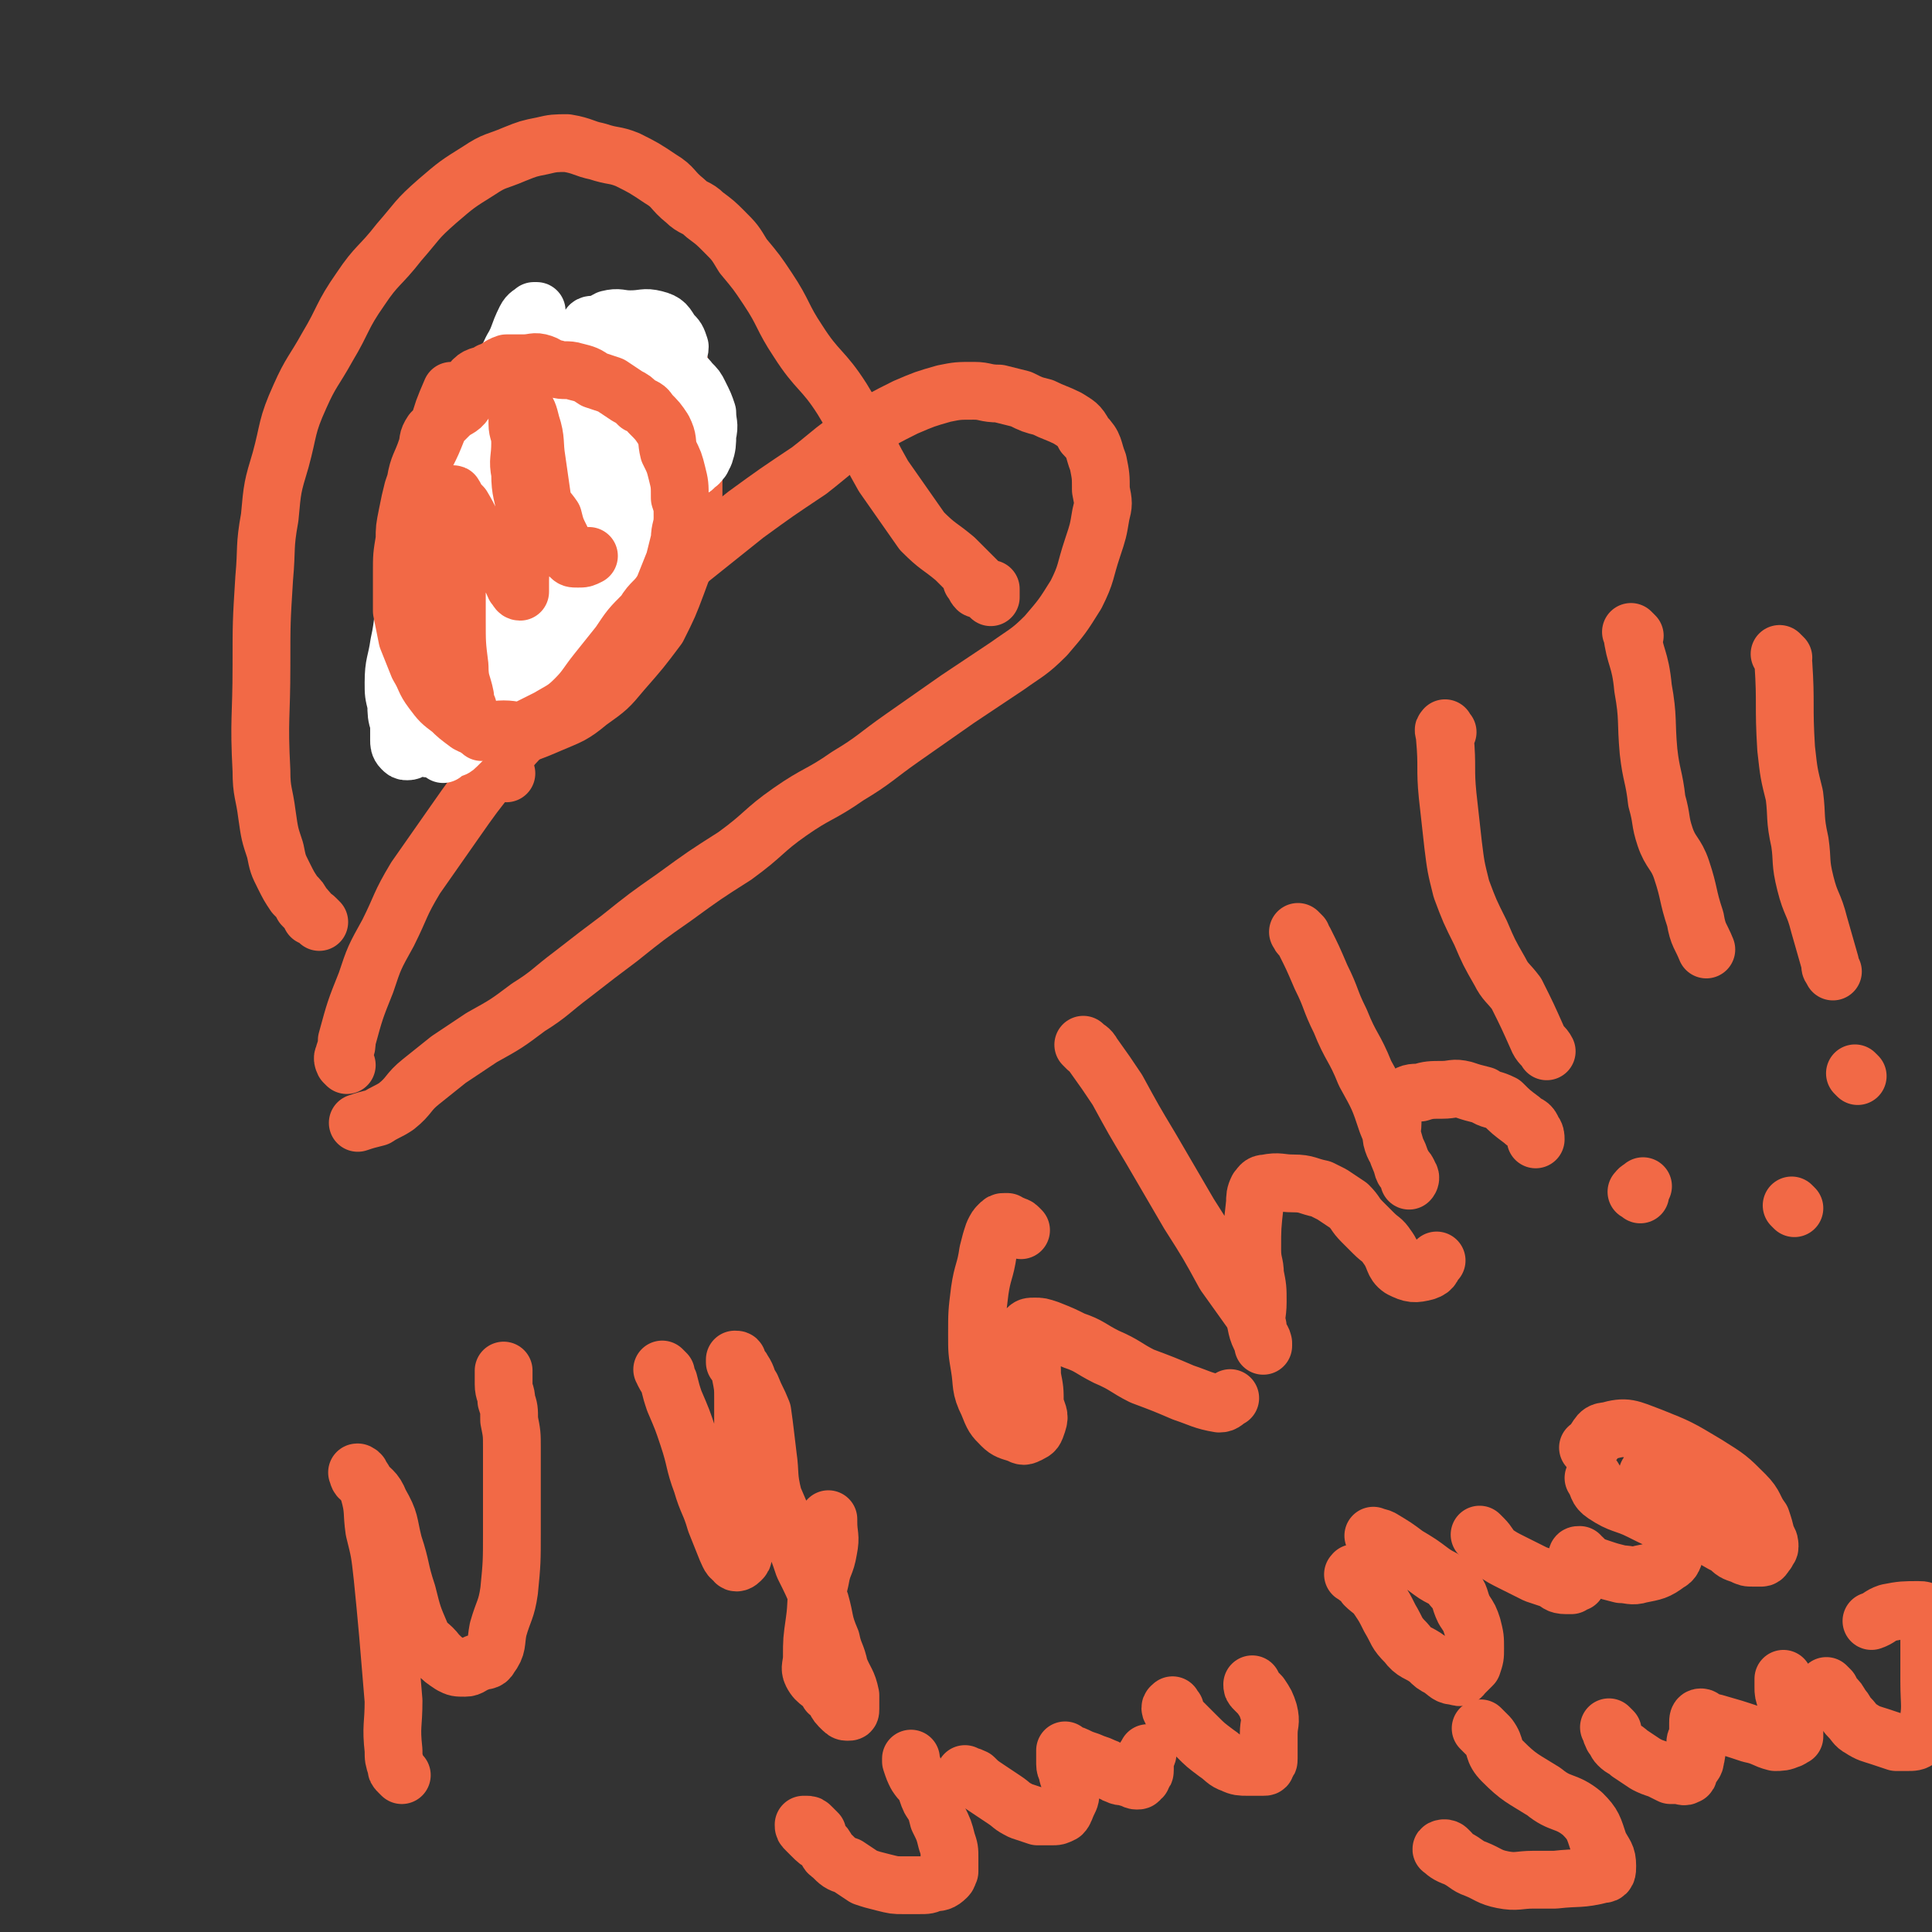 <svg viewBox='0 0 702 702' version='1.1' xmlns='http://www.w3.org/2000/svg' xmlns:xlink='http://www.w3.org/1999/xlink'><rect x="0" y="0" width="702" height="702" fill="#333333" stroke="none"/><g fill='none' stroke='#F26946' stroke-width='21' stroke-linecap='round' stroke-linejoin='round'><path d='M116,335c-1,-1 -1,-1 -1,-1 -1,-1 -1,-1 -2,-1 -1,-2 -1,-2 -3,-4 -1,-2 -1,-2 -3,-4 -2,-3 -2,-3 -4,-7 -2,-4 -2,-4 -3,-9 -2,-6 -2,-6 -3,-13 -1,-8 -2,-8 -2,-16 -1,-19 0,-19 0,-38 0,-16 0,-16 1,-32 1,-11 0,-11 2,-22 1,-11 1,-11 4,-21 3,-11 2,-12 7,-23 4,-9 5,-9 10,-18 6,-10 5,-11 12,-21 6,-9 7,-8 14,-17 7,-8 6,-8 14,-15 7,-6 7,-6 15,-11 6,-4 6,-3 13,-6 5,-2 5,-2 10,-3 4,-1 5,-1 9,-1 6,1 6,2 11,3 6,2 6,1 11,3 6,3 6,3 12,7 5,3 4,4 9,8 3,3 4,2 7,5 4,3 4,3 7,6 4,4 4,4 7,9 5,6 5,6 9,12 6,9 5,10 11,19 7,11 9,10 16,21 8,13 7,14 15,28 7,10 7,10 14,20 6,6 6,5 12,10 4,4 4,4 8,8 2,2 2,2 3,3 1,1 1,2 2,3 0,0 0,-1 0,-1 0,-1 0,-1 0,-1 0,-1 0,-1 0,-1 -2,0 -3,1 -5,0 -1,-1 -1,-2 -2,-3 '/><path d='M126,387c-1,-1 -1,-1 -1,-1 -1,-2 0,-2 0,-3 1,-3 1,-3 1,-5 3,-11 3,-11 7,-21 3,-9 3,-9 8,-18 5,-10 4,-10 10,-20 7,-10 7,-10 14,-20 7,-10 7,-10 15,-20 8,-11 9,-10 17,-20 8,-9 7,-9 15,-18 9,-9 9,-9 18,-17 10,-11 10,-11 21,-21 10,-8 10,-8 20,-16 11,-8 11,-8 23,-16 9,-7 9,-8 19,-14 8,-5 8,-5 16,-9 7,-3 7,-3 14,-5 5,-1 5,-1 11,-1 4,0 4,1 9,1 4,1 4,1 8,2 4,2 4,2 8,3 4,2 5,2 9,4 3,2 4,2 6,6 4,4 3,5 5,10 1,5 1,5 1,10 1,5 1,5 0,9 -1,6 -1,6 -3,12 -3,9 -2,9 -6,17 -5,8 -5,8 -11,15 -6,6 -7,6 -14,11 -9,6 -9,6 -18,12 -10,7 -10,7 -20,14 -10,7 -10,8 -20,14 -10,7 -11,6 -21,13 -10,7 -9,8 -20,16 -11,7 -11,7 -22,15 -10,7 -10,7 -20,15 -8,6 -8,6 -17,13 -8,6 -8,7 -16,12 -8,6 -8,6 -17,11 -6,4 -6,4 -12,8 -5,4 -5,4 -10,8 -5,4 -4,5 -9,9 -3,2 -4,2 -7,4 -4,1 -4,1 -7,2 '/><path d='M184,281c-1,-1 -1,-1 -1,-1 -2,-1 -2,0 -4,0 -1,0 -1,0 -2,0 -1,0 -1,0 -2,-1 -1,0 -1,1 -2,0 -1,-1 -1,-1 -2,-2 -2,-4 -2,-4 -4,-8 -2,-4 -2,-4 -3,-8 -2,-5 -2,-5 -3,-10 0,-6 0,-6 0,-11 0,-7 0,-7 0,-14 0,-6 0,-6 -1,-12 0,-5 0,-5 0,-11 0,-3 0,-3 0,-7 0,-3 0,-3 0,-5 0,-3 1,-3 2,-5 0,-1 0,-1 1,-2 0,-1 1,-1 2,-1 1,0 1,0 2,1 2,0 2,0 4,1 2,1 2,1 3,3 3,2 2,2 5,4 1,1 2,1 4,2 1,1 1,1 3,2 1,0 1,0 2,0 1,0 1,0 2,0 0,-1 0,-1 1,-3 1,-2 0,-2 1,-5 1,-5 1,-5 2,-11 1,-6 0,-6 1,-12 1,-5 1,-5 2,-11 1,-4 1,-4 2,-8 0,-3 0,-3 1,-6 0,-1 0,-1 1,-3 0,0 0,-1 1,-1 1,0 2,-1 3,0 1,1 1,1 2,3 1,1 1,1 3,3 2,1 2,1 4,3 2,2 1,3 4,6 2,2 3,2 6,5 2,2 2,3 5,6 3,3 3,3 6,6 2,2 2,2 5,4 3,2 2,3 6,4 3,0 3,-1 6,-3 0,0 0,0 0,0 '/><path d='M177,152c-1,-1 -2,-1 -1,-1 0,-2 1,-2 2,-4 2,-2 2,-2 4,-4 4,-3 4,-3 8,-6 4,-3 4,-3 9,-7 6,-3 6,-4 12,-7 7,-2 7,-2 13,-3 6,-1 6,-2 11,-1 3,1 3,1 6,4 3,3 3,3 5,7 2,4 1,5 2,10 1,6 1,6 2,12 1,8 1,8 2,15 0,7 0,7 0,14 0,7 -1,7 -2,15 -1,8 -1,8 -4,16 -3,8 -3,8 -7,16 -6,8 -6,8 -13,16 -5,6 -5,6 -12,11 -6,5 -7,5 -14,8 -7,3 -7,3 -14,5 -5,1 -5,2 -11,2 -5,0 -6,0 -10,-2 -5,-2 -5,-3 -8,-7 -3,-5 -3,-6 -4,-12 -1,-9 0,-10 1,-19 2,-12 2,-12 5,-23 3,-10 3,-10 7,-20 4,-8 5,-7 9,-16 3,-6 3,-6 6,-13 3,-5 3,-5 5,-10 '/><path d='M146,645c-1,-1 -1,-1 -1,-1 -1,-1 -1,-1 -1,-2 -1,-3 -1,-3 -1,-6 -1,-9 0,-9 0,-18 -1,-12 -1,-12 -2,-24 -1,-11 -1,-11 -2,-21 -1,-9 -1,-9 -3,-17 -1,-7 0,-7 -2,-14 -1,-3 -1,-3 -3,-6 0,-1 -2,-1 -1,-1 0,1 0,2 2,3 3,4 4,3 6,8 4,7 3,7 5,15 3,9 2,9 5,18 2,8 2,8 5,15 2,4 3,3 6,7 2,2 2,2 5,4 2,1 2,1 5,1 2,0 2,-1 5,-2 2,-1 3,0 4,-2 3,-4 2,-5 3,-10 2,-7 3,-7 4,-14 1,-10 1,-11 1,-21 0,-8 0,-8 0,-17 0,-7 0,-7 0,-14 0,-5 0,-5 -1,-10 0,-4 0,-4 -1,-7 0,-3 -1,-3 -1,-6 0,-2 0,-2 0,-4 0,-1 0,-1 0,-1 '/><path d='M242,499c-1,-1 -2,-2 -1,-1 0,1 1,2 2,4 1,4 1,4 2,7 3,7 3,7 5,13 3,9 2,9 5,17 2,7 3,7 5,14 2,5 2,5 4,10 1,2 1,3 3,4 0,1 1,1 2,0 1,-1 1,-1 1,-2 1,-4 1,-4 1,-8 0,-5 -1,-5 -1,-10 0,-6 0,-6 0,-12 0,-13 0,-13 0,-27 0,-4 0,-4 -1,-9 0,-2 0,-2 -1,-4 0,-1 0,-1 -1,-1 0,0 0,1 0,1 1,1 2,1 3,3 2,3 1,3 3,6 2,5 2,4 4,9 1,7 1,8 2,16 1,7 0,7 2,15 3,7 3,7 6,14 3,5 3,5 5,11 3,6 3,6 6,13 2,7 1,7 4,14 1,5 2,5 3,10 2,5 3,5 4,10 0,3 0,3 0,5 0,1 0,1 -1,1 -1,0 -1,0 -3,-2 -2,-2 -1,-3 -4,-5 -2,-4 -4,-3 -6,-7 -1,-2 0,-3 0,-6 0,-6 0,-6 1,-13 1,-7 0,-7 2,-15 1,-6 2,-5 3,-11 1,-5 0,-5 0,-10 0,-1 0,-1 0,-1 '/><path d='M371,447c-1,-1 -1,-1 -1,-1 -1,-1 -1,0 -2,-1 -1,0 -1,0 -2,-1 -1,0 -1,0 -1,0 -1,0 -1,0 -2,1 -1,1 -1,1 -2,3 -1,3 -1,3 -2,7 -1,7 -2,7 -3,14 -1,8 -1,8 -1,16 0,6 0,6 1,12 1,6 0,7 3,13 2,5 2,5 5,8 2,2 3,2 6,3 2,1 2,1 4,0 2,-1 2,-1 3,-4 1,-3 0,-3 -1,-7 0,-5 0,-5 -1,-10 0,-4 0,-4 -1,-8 0,-2 -1,-2 -1,-5 0,-2 -1,-2 0,-4 1,-1 1,-1 3,-1 2,0 2,0 5,1 5,2 5,2 9,4 6,2 6,3 12,6 7,3 7,4 13,7 8,3 8,3 15,6 6,2 7,3 13,4 2,0 2,-1 4,-2 '/><path d='M395,381c-1,-1 -2,-2 -1,-1 1,1 2,1 3,3 5,7 5,7 9,13 6,11 6,11 12,21 7,12 7,12 14,24 7,11 7,11 13,22 5,7 5,7 10,14 2,4 1,5 3,9 1,1 1,2 1,3 0,0 0,-1 0,-1 -1,-3 -2,-3 -2,-6 -1,-4 0,-4 0,-9 0,-5 0,-5 -1,-10 0,-4 -1,-4 -1,-9 0,-8 0,-8 1,-17 0,-2 0,-3 1,-5 1,-1 1,-2 3,-2 5,-1 5,0 10,0 5,0 5,1 10,2 2,1 2,1 4,2 3,2 3,2 6,4 3,3 2,3 5,6 2,2 2,2 4,4 3,3 3,2 5,5 3,4 2,6 5,8 4,2 5,2 9,1 3,-1 2,-2 4,-4 '/><path d='M473,340c-1,-1 -2,-2 -1,-1 0,1 1,1 2,3 3,6 3,6 6,13 4,8 3,8 7,16 4,10 5,9 9,19 5,9 5,9 8,18 3,7 2,7 5,14 1,3 2,2 3,5 1,1 0,2 0,2 0,0 0,-1 0,-1 -1,-2 -1,-2 -2,-3 -1,-2 0,-2 -1,-3 -1,-4 -2,-4 -3,-7 -1,-3 0,-4 0,-7 0,-3 0,-3 1,-6 1,-2 1,-2 3,-3 2,-2 3,-2 6,-2 3,-1 4,-1 8,-1 4,0 4,-1 8,0 3,1 3,1 7,2 3,2 3,1 7,3 3,3 3,3 7,6 2,2 3,1 4,4 1,1 1,2 1,3 '/><path d='M526,266c-1,-1 -1,-2 -1,-1 -1,0 0,1 0,3 1,11 0,11 1,21 1,9 1,9 2,18 1,8 1,8 3,16 3,8 3,8 7,16 3,7 3,7 7,14 2,4 3,4 6,8 4,8 4,8 8,17 1,2 2,2 3,4 '/><path d='M596,434c-1,-1 -2,-1 -1,-1 0,-1 1,-1 2,-2 '/><path d='M594,231c-1,-1 -2,-2 -1,-1 1,9 3,9 4,20 2,11 1,12 2,23 1,9 2,9 3,18 2,7 1,7 3,13 2,6 4,6 6,12 3,9 2,9 5,18 1,6 2,6 4,11 '/><path d='M652,439c-1,-1 -1,-1 -1,-1 '/><path d='M648,239c-1,-1 -2,-2 -1,-1 0,0 1,1 1,3 1,15 0,15 1,31 1,9 1,9 3,17 1,8 0,8 2,17 1,7 0,7 2,15 2,8 3,7 5,15 2,7 2,7 4,14 0,2 0,1 1,3 '/><path d='M675,391c-1,-1 -1,-1 -1,-1 '/></g>
<g fill='none' stroke='#FFFFFF' stroke-width='21' stroke-linecap='round' stroke-linejoin='round'><path d='M183,204c-1,-1 -1,-1 -1,-1 -1,-1 -1,0 -2,0 -1,0 -1,0 -2,0 -2,0 -2,0 -3,0 0,0 0,-1 -1,-2 0,-1 0,-1 1,-2 3,-6 2,-6 6,-11 2,-4 2,-4 6,-7 4,-3 4,-2 8,-4 3,-1 3,-1 6,-4 1,-1 1,-1 2,-3 0,-1 0,-3 0,-3 0,0 0,3 -1,5 -1,4 -1,4 -3,8 -2,4 -2,4 -3,9 -3,7 -3,7 -6,14 -3,7 -3,7 -6,14 -2,5 -2,5 -4,11 -2,3 -2,3 -4,6 0,2 -1,3 -1,3 -1,-1 0,-2 0,-3 0,-3 0,-4 1,-7 1,-5 2,-5 3,-11 3,-8 2,-8 5,-16 3,-8 3,-8 6,-15 3,-6 3,-6 5,-12 2,-4 2,-4 4,-8 1,-2 1,-2 2,-4 1,-1 2,-2 2,-1 0,0 -1,1 -2,2 -2,4 -2,4 -4,7 -4,6 -4,7 -8,13 -5,8 -5,8 -11,16 -4,6 -4,6 -9,12 -3,4 -3,4 -6,8 -2,2 -2,3 -4,4 0,0 -1,-1 -1,-2 0,-3 1,-3 2,-7 2,-6 2,-7 4,-13 4,-9 4,-9 8,-17 4,-7 4,-8 9,-14 4,-7 4,-7 10,-12 4,-4 5,-3 9,-6 2,-1 3,-2 5,-2 1,0 2,1 3,3 0,1 0,2 -1,4 -1,5 -1,5 -3,10 -5,9 -5,9 -10,17 -6,11 -6,11 -13,22 -6,10 -6,10 -12,19 -4,6 -5,6 -9,11 -3,4 -3,4 -6,7 -2,1 -3,1 -4,0 -1,0 -1,-1 -1,-3 0,-4 1,-4 2,-7 2,-9 2,-9 5,-17 3,-10 3,-10 6,-19 5,-9 4,-10 10,-18 5,-8 5,-8 12,-14 5,-5 6,-5 12,-9 2,-1 3,-1 6,-2 2,0 3,-1 4,0 1,1 1,2 1,4 0,3 0,3 -1,6 -1,5 -2,5 -4,10 -2,7 -2,8 -5,14 -4,10 -4,10 -9,19 -3,7 -3,7 -7,14 -3,6 -3,6 -7,13 -2,4 -2,4 -5,8 -1,2 -2,2 -4,2 -1,0 -2,-1 -2,-2 0,-4 0,-4 1,-9 1,-10 1,-10 3,-20 2,-11 2,-11 5,-22 3,-12 3,-12 7,-22 4,-10 4,-10 9,-18 3,-6 3,-6 7,-11 3,-4 3,-4 6,-7 2,-2 2,-2 4,-2 1,0 2,0 3,1 1,1 1,2 1,3 0,4 0,4 -1,8 -3,9 -3,10 -7,18 -6,11 -6,11 -14,22 -6,9 -5,9 -12,17 -5,5 -6,4 -11,8 -4,3 -4,3 -7,4 -1,0 -2,0 -2,-1 -1,-2 -1,-2 -1,-4 1,-6 1,-6 3,-12 3,-7 2,-8 5,-15 4,-9 4,-9 10,-17 5,-8 5,-9 12,-16 5,-6 6,-6 12,-10 5,-4 5,-4 11,-6 3,-2 3,-2 6,-2 2,0 3,0 4,1 1,1 0,2 0,3 -1,3 -1,4 -2,6 -4,6 -4,6 -8,11 -7,8 -7,8 -14,15 -7,6 -7,7 -14,12 -6,4 -6,4 -12,7 -3,1 -4,1 -7,0 -2,-1 -2,-1 -3,-3 -1,-2 0,-3 0,-5 1,-5 1,-5 2,-9 3,-6 3,-6 7,-11 4,-6 4,-6 10,-11 6,-6 6,-6 14,-10 7,-4 7,-4 15,-6 6,-1 6,-1 12,-1 7,0 7,0 13,1 4,1 5,2 8,5 2,2 2,2 3,5 1,3 2,4 1,7 -1,4 -1,4 -3,8 -3,4 -4,5 -8,8 -4,4 -4,4 -9,6 -4,2 -4,2 -9,2 -3,1 -4,1 -6,0 -3,-2 -3,-3 -5,-7 -1,-5 -2,-5 -1,-10 0,-6 1,-6 3,-12 1,-5 1,-5 4,-11 2,-4 2,-4 5,-7 4,-3 4,-4 8,-6 4,-1 4,0 8,0 5,0 5,-1 9,0 4,1 4,2 6,5 2,2 2,2 3,5 0,2 -1,2 -1,5 -1,4 0,4 -2,7 -3,4 -4,3 -7,6 -3,3 -3,3 -6,5 -3,2 -3,3 -6,4 -2,0 -3,0 -5,-1 -1,-1 -1,-1 -2,-3 -2,-2 -2,-2 -2,-5 -1,-3 0,-3 1,-5 1,-2 2,-2 4,-4 2,-2 1,-3 4,-4 3,-1 4,0 8,0 2,0 3,0 5,2 3,2 3,2 6,4 3,3 4,3 6,6 2,4 2,5 4,9 1,3 1,3 1,5 1,3 1,3 1,6 0,2 0,2 -1,4 -1,1 -1,2 -3,2 -2,2 -2,2 -4,2 -1,0 -2,0 -3,0 -2,-1 -2,-1 -4,-2 -2,-2 -2,-3 -2,-5 -2,-4 -2,-4 -2,-8 0,-4 0,-4 0,-7 1,-4 2,-4 3,-6 2,-3 1,-4 4,-5 1,-1 2,-1 4,-1 2,0 2,1 3,2 2,2 2,2 3,4 2,4 2,4 3,7 0,4 1,4 0,8 0,3 0,4 -1,7 -1,2 -2,3 -4,5 -3,1 -3,1 -6,2 -3,0 -3,0 -6,0 -3,0 -4,1 -7,-1 -3,-1 -3,-1 -6,-4 -3,-3 -3,-3 -6,-8 -2,-4 -3,-4 -4,-9 -2,-5 -2,-5 -2,-9 0,-4 0,-4 0,-8 0,-4 0,-4 0,-7 0,-3 0,-3 0,-5 0,-1 0,-2 0,-3 0,0 -1,0 -1,1 -1,1 0,1 -1,2 0,2 -1,2 -2,4 -1,3 0,3 -2,6 -1,3 -1,3 -3,7 -2,3 -2,3 -4,5 -2,3 -2,3 -5,6 -2,2 -3,2 -5,4 -2,2 -2,2 -4,3 -2,0 -2,0 -4,0 -1,0 -2,0 -1,0 0,0 0,-1 2,-2 1,0 1,-1 3,-1 1,-1 2,0 3,-1 3,0 3,0 5,0 3,0 3,0 5,0 2,0 2,1 4,1 2,0 2,0 4,1 1,0 1,0 3,2 1,1 1,1 2,2 0,2 0,3 0,4 0,4 0,4 -2,8 -1,4 -1,4 -3,8 -3,5 -3,5 -6,10 -4,6 -4,6 -7,12 -3,5 -3,5 -6,10 -3,6 -3,6 -6,11 -3,5 -3,5 -6,10 -3,5 -3,5 -5,9 -3,4 -3,4 -5,8 -1,3 -1,3 -2,6 -1,3 -1,3 -2,6 -1,2 -1,2 -2,4 -1,1 -1,1 -2,3 -1,1 -1,1 -2,3 0,1 0,1 -1,2 -1,0 -1,0 -1,0 -1,0 -1,0 -1,-1 0,-1 0,-1 1,-2 0,-1 0,-1 1,-3 1,-4 1,-4 3,-7 2,-6 2,-6 5,-11 3,-8 2,-8 6,-15 3,-8 3,-8 8,-15 4,-7 5,-6 10,-12 4,-6 3,-6 7,-11 4,-5 4,-5 8,-10 3,-4 3,-4 7,-9 2,-4 2,-4 5,-8 2,-3 2,-3 4,-6 1,-2 1,-2 3,-4 1,-2 2,-1 3,-3 1,-1 0,-1 1,-2 1,-1 1,-1 2,-1 0,0 1,0 1,0 0,2 0,2 -1,4 -1,2 -1,2 -2,4 -2,4 -2,5 -4,9 -4,8 -4,8 -9,16 -6,9 -7,9 -13,18 -6,9 -6,9 -12,18 -5,7 -6,7 -11,14 -4,6 -4,6 -8,12 -3,5 -2,6 -5,10 -2,2 -2,2 -4,4 -2,2 -1,3 -3,5 -1,2 -1,2 -3,3 -2,1 -2,1 -4,2 -2,1 -1,2 -3,2 -1,0 -1,0 -2,-1 -1,-1 -1,-2 -1,-3 0,-3 0,-3 0,-6 1,-6 1,-6 2,-13 2,-11 2,-11 4,-22 3,-14 3,-15 7,-28 5,-16 5,-16 11,-32 4,-12 3,-12 9,-24 3,-9 4,-8 8,-17 3,-5 2,-5 5,-11 1,-2 2,-2 3,-3 0,0 1,0 1,0 0,0 0,1 0,1 0,2 0,2 0,3 0,3 0,3 0,6 0,6 0,6 0,11 -1,10 -1,10 -2,20 -3,15 -3,15 -7,30 -4,17 -4,17 -10,34 -4,12 -5,12 -11,24 -3,7 -4,7 -8,14 -2,5 -2,5 -5,9 -2,1 -3,2 -5,1 -2,0 -2,-2 -2,-3 -1,-3 -1,-4 -1,-7 -1,-4 -1,-4 -1,-8 0,-7 1,-7 2,-14 2,-9 1,-10 3,-19 3,-10 3,-10 6,-19 2,-9 2,-9 6,-17 3,-8 3,-8 7,-16 4,-6 3,-7 8,-12 5,-6 6,-6 11,-10 6,-5 6,-5 12,-9 4,-2 5,-2 9,-3 4,-2 4,-2 8,-3 3,-1 3,-1 7,-1 2,0 2,-1 5,0 2,1 2,1 5,2 1,1 1,1 3,2 2,1 3,1 4,3 3,2 3,2 4,4 3,3 3,3 4,6 2,2 2,2 2,5 1,3 1,3 0,7 -1,4 -1,4 -2,8 -2,4 -2,4 -4,8 -2,6 -1,7 -5,13 -3,6 -4,6 -8,12 -5,6 -5,7 -9,13 -4,6 -4,6 -8,12 -4,5 -4,5 -8,10 -4,5 -4,5 -8,9 -4,5 -5,5 -8,9 -4,5 -3,5 -7,9 -3,4 -4,3 -7,6 -2,2 -3,2 -5,4 -2,2 -2,2 -4,4 -1,1 -1,1 -3,1 0,1 -1,1 -1,1 -1,0 -1,1 -1,1 -1,-1 -1,-1 -1,-2 0,-2 1,-2 1,-3 1,-2 1,-2 1,-4 2,-4 2,-4 4,-8 3,-6 3,-6 7,-12 5,-8 5,-8 11,-16 6,-8 6,-8 12,-16 6,-7 5,-8 11,-15 5,-7 5,-6 10,-13 4,-5 5,-5 9,-10 3,-5 2,-5 5,-10 3,-4 3,-3 7,-7 2,-2 2,-2 5,-4 2,-2 2,-2 4,-3 2,-1 2,-2 3,-2 1,-1 1,-1 2,-2 1,0 1,-1 2,0 1,0 1,0 1,0 '/></g>
<g fill='none' stroke='#F26946' stroke-width='21' stroke-linecap='round' stroke-linejoin='round'><path d='M156,191c-1,-1 -1,-1 -1,-1 -1,-1 -1,-1 -2,-2 -1,-1 -1,0 -1,-1 -1,-1 -1,-1 -1,-2 0,-2 0,-2 0,-3 0,-2 0,-2 0,-3 0,-2 0,-2 0,-4 1,-6 2,-6 4,-12 1,-3 0,-3 2,-6 3,-3 3,-3 6,-6 3,-3 4,-2 6,-5 2,-3 1,-4 3,-8 2,-2 3,-1 6,-3 3,-1 3,-2 6,-3 3,0 3,0 6,0 4,0 4,-1 7,0 3,1 2,2 5,2 3,1 4,0 7,1 4,1 4,1 7,3 3,1 3,1 6,2 3,2 3,2 6,4 2,1 2,1 4,3 2,1 3,1 4,3 3,3 3,3 5,6 2,4 1,4 2,8 2,4 2,4 3,8 1,4 1,4 1,9 1,3 1,3 1,7 0,4 -1,4 -1,8 -1,4 -1,4 -2,8 -2,5 -2,5 -4,10 -3,5 -4,4 -7,9 -5,5 -5,5 -9,11 -4,5 -4,5 -8,10 -4,5 -4,6 -8,10 -4,4 -5,4 -10,7 -4,2 -4,2 -8,4 -4,1 -4,0 -8,0 -4,0 -4,1 -8,0 -3,-1 -3,-1 -5,-2 -4,-3 -4,-3 -6,-5 -4,-3 -4,-3 -7,-7 -3,-4 -2,-4 -5,-9 -2,-5 -2,-5 -4,-10 -1,-5 -1,-5 -2,-10 0,-7 0,-7 0,-14 0,-6 0,-6 1,-12 0,-4 0,-4 1,-9 1,-5 1,-5 2,-9 1,-3 1,-3 3,-7 1,-3 1,-3 2,-6 2,-4 2,-4 4,-9 2,-7 2,-7 5,-14 '/><path d='M175,266c-1,-1 -1,-1 -1,-1 -1,-1 -1,-1 -2,-2 -1,-1 -1,-2 -1,-3 -1,-2 -1,-2 -1,-3 -1,-2 -1,-2 -1,-4 -1,-5 -2,-5 -2,-11 -1,-8 -1,-8 -1,-17 0,-7 0,-7 0,-14 0,-6 0,-6 -1,-12 0,-3 0,-3 -1,-6 0,-2 -1,-2 -1,-3 -1,-3 -1,-3 -1,-5 0,-1 0,-1 0,-1 0,-2 0,-2 0,-3 0,-1 0,-1 1,-1 1,0 2,-1 2,0 1,1 0,1 1,2 1,1 1,1 2,2 3,5 3,6 6,11 3,4 3,4 6,8 2,3 2,3 5,6 1,1 1,2 2,4 1,1 1,2 2,2 0,0 0,-2 0,-3 0,-1 0,-1 0,-1 0,-5 1,-5 1,-10 1,-4 1,-4 1,-8 0,-4 0,-4 0,-7 -1,-7 -2,-7 -2,-14 -1,-5 0,-5 0,-11 0,-4 -1,-4 -1,-7 0,-3 0,-3 0,-6 0,-1 -1,-1 -1,-1 0,-1 0,-2 0,-2 1,0 2,1 3,2 2,3 2,3 3,7 2,6 1,7 2,13 1,7 1,7 2,14 1,4 2,4 4,7 1,4 1,4 3,8 1,3 1,4 3,6 1,1 1,1 3,1 2,0 2,0 4,-1 '/><path d='M297,666c-1,-1 -1,-1 -1,-1 -1,-1 -1,-1 -1,-1 -1,-1 -1,-1 -2,-1 -1,0 -1,0 -1,0 0,1 0,1 1,2 1,1 1,1 2,2 2,2 2,2 4,3 2,2 1,3 3,4 3,3 3,3 6,4 3,2 3,2 6,4 3,1 3,1 7,2 4,1 4,1 7,1 3,0 3,0 6,0 3,0 3,0 5,-1 2,0 3,0 5,-2 1,-1 0,-1 1,-2 0,-3 0,-3 0,-5 0,-3 0,-3 -1,-6 -1,-4 -1,-4 -3,-8 -1,-4 -1,-4 -3,-7 -1,-2 -1,-3 -2,-5 -1,-2 -1,-1 -3,-4 -1,-2 -1,-2 -2,-5 0,-1 0,-1 0,-1 '/><path d='M352,646c-1,-1 -2,-2 -1,-1 0,0 1,0 3,1 2,2 2,2 5,4 3,2 3,2 6,4 3,2 2,2 6,4 3,1 3,1 6,2 2,0 2,0 5,0 2,0 2,0 4,-1 1,-1 1,-2 2,-4 1,-2 1,-2 1,-5 0,-2 0,-2 -1,-5 0,-2 -1,-2 -1,-4 0,-2 0,-2 0,-4 0,0 0,-1 0,-1 0,0 0,1 1,1 1,1 1,0 3,1 2,1 2,1 5,2 2,1 3,1 5,2 3,1 2,2 5,3 2,1 2,0 4,1 1,0 2,1 3,1 1,0 1,0 1,-1 1,0 1,0 1,-1 1,-1 1,-1 1,-2 0,-2 0,-2 0,-4 0,-1 1,-1 1,-2 '/><path d='M427,621c-1,-1 -1,-2 -1,-1 -1,0 -1,1 0,2 1,1 1,1 3,3 3,3 3,3 6,6 3,3 3,3 7,6 3,2 3,3 6,4 2,1 3,1 5,1 2,0 2,0 4,0 1,0 1,0 2,0 1,0 1,0 1,-1 1,-1 1,-1 1,-2 0,-2 0,-2 0,-4 0,-3 0,-3 0,-5 0,-4 1,-4 0,-8 -1,-3 -1,-3 -3,-6 -1,-1 -1,-1 -2,-2 -1,-1 -1,-1 -1,-2 '/><path d='M493,573c-1,-1 -2,-1 -1,-1 0,-1 0,0 1,0 1,0 1,0 2,0 0,0 0,0 0,0 1,1 0,2 1,4 2,2 3,2 5,5 2,3 2,3 4,7 3,5 2,5 6,9 3,4 4,3 8,6 2,2 2,2 4,3 3,2 3,3 6,3 2,1 2,0 3,-1 2,-2 2,-2 3,-3 1,-3 1,-3 1,-6 0,-4 0,-4 -1,-8 -1,-3 -1,-3 -3,-6 -2,-4 -1,-5 -4,-8 -3,-4 -4,-3 -8,-6 -4,-3 -4,-3 -9,-6 -4,-3 -4,-3 -9,-6 -2,-1 -2,0 -3,-1 '/><path d='M539,559c-1,-1 -2,-2 -1,-1 0,0 0,0 1,1 2,2 2,3 4,5 3,2 3,2 7,4 4,2 4,2 8,4 3,1 3,1 6,2 2,1 2,2 5,2 1,0 1,0 2,0 1,-1 2,-1 2,-1 0,-1 0,-1 0,-3 0,-1 0,-1 0,-3 0,-1 0,-1 0,-2 0,-1 0,-1 0,-1 0,-1 0,-1 1,-1 0,0 0,1 1,1 1,1 1,1 2,2 2,1 2,1 5,2 3,1 3,1 7,2 3,0 4,1 7,0 5,-1 6,-1 10,-4 2,-1 2,-2 3,-5 1,-1 1,-2 1,-4 0,-1 0,-1 0,-2 -1,-1 -1,0 -2,-1 0,-1 0,-1 -1,-2 -5,-2 -5,-2 -11,-5 -6,-3 -7,-2 -13,-6 -3,-2 -2,-3 -4,-6 '/><path d='M600,537c-1,-1 -2,-2 -1,-1 2,2 3,3 6,6 4,4 3,5 7,8 4,4 4,4 8,7 4,3 4,3 8,5 2,2 2,2 5,3 2,1 2,1 4,1 1,0 1,0 3,0 1,0 1,-1 2,-2 0,-1 1,-1 1,-2 0,-1 0,-2 -1,-3 -1,-4 -1,-4 -2,-7 -3,-4 -2,-5 -6,-9 -6,-6 -6,-6 -14,-11 -10,-6 -10,-6 -20,-10 -8,-3 -9,-4 -16,-2 -4,0 -3,3 -7,6 '/><path d='M527,673c-1,-1 -1,-1 -1,-1 -1,-1 -3,0 -2,0 1,1 2,2 5,3 4,2 4,3 7,4 5,2 5,3 10,4 5,1 6,0 11,0 4,0 4,0 8,0 9,-1 9,0 17,-2 2,0 2,-1 2,-3 0,-4 -1,-4 -3,-8 -2,-6 -2,-7 -6,-11 -6,-5 -8,-3 -14,-8 -8,-5 -9,-5 -15,-11 -4,-4 -2,-5 -5,-9 -1,-1 -1,-1 -3,-3 '/><path d='M586,629c-1,-1 -2,-2 -1,-1 0,0 0,1 1,3 1,1 1,2 2,3 2,2 2,1 4,3 3,2 3,2 6,4 2,1 2,1 5,2 2,1 2,1 4,2 1,0 1,0 3,0 1,0 2,1 3,0 1,0 0,-1 1,-2 1,-2 2,-2 2,-4 1,-3 0,-3 0,-6 0,-1 1,-1 1,-3 0,-2 0,-2 0,-4 0,-1 0,-2 1,-2 1,0 1,1 2,1 1,1 1,1 3,1 7,2 7,2 13,4 5,1 5,2 9,3 2,0 3,0 5,-1 1,0 1,-1 2,-1 0,-1 0,-1 0,-1 0,-1 0,-1 0,-2 0,-2 -1,-2 -1,-3 0,-1 0,-1 0,-2 -1,-3 -1,-3 -2,-5 -1,-3 -1,-3 -1,-5 0,-2 0,-2 0,-3 '/><path d='M665,614c-1,-1 -2,-2 -1,-1 0,0 1,1 2,3 2,2 2,2 3,4 2,2 1,2 3,4 2,2 2,3 4,4 3,2 4,2 7,3 3,1 3,1 6,2 2,0 2,0 4,0 2,0 3,0 4,-1 2,-1 3,-1 3,-3 2,-9 1,-9 1,-18 0,-5 0,-5 0,-10 0,-5 0,-5 0,-10 0,-2 0,-2 -1,-4 -1,-2 -1,-2 -3,-2 -5,0 -6,0 -11,1 -3,1 -3,2 -6,3 '/></g>
</svg>